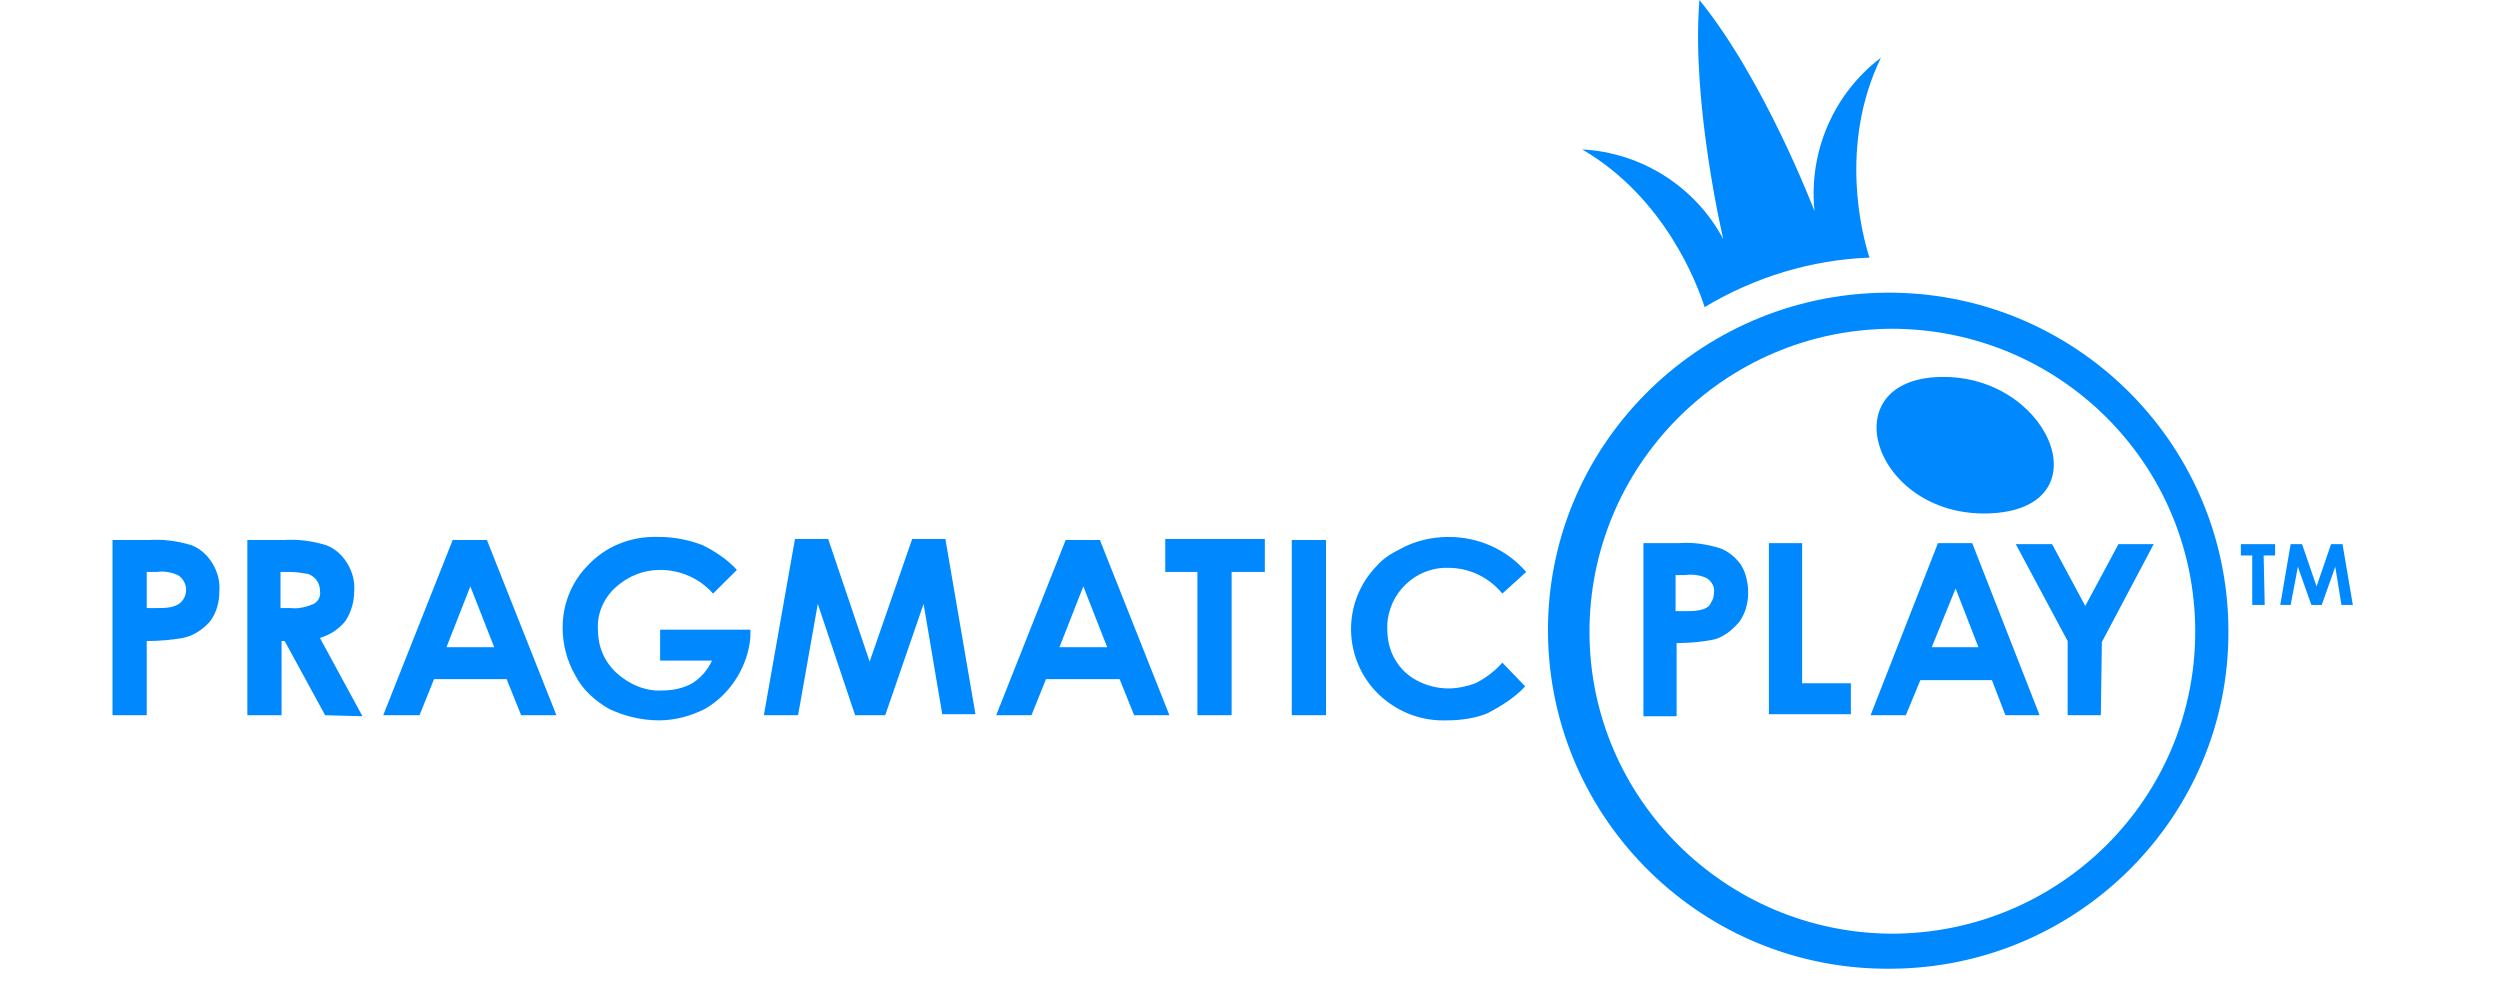 <svg width="78" height="31" viewBox="0 0 78 31" fill="none" xmlns="http://www.w3.org/2000/svg">
<path d="M73.053 18.874L72.86 17.684L72.439 18.874H72.115L71.694 17.684L71.468 18.874H71.144L71.468 16.977H71.824L72.277 18.295L72.73 16.977H73.086L73.409 18.874H73.053ZM70.659 18.874H70.27V17.331H69.915V16.977H70.983V17.331H70.626L70.659 18.874ZM65.546 22.315H64.51V20L62.892 16.977H64.025L65.06 18.906L66.096 16.977H67.196L65.578 20.032L65.546 22.315ZM62.569 22.315L62.148 21.221H59.915L59.462 22.315H58.362L60.465 16.945H61.533L63.636 22.315H62.569ZM61.015 18.36L60.271 20.192H61.727L61.015 18.36ZM55.19 16.945H56.226V21.318H57.747V22.282H55.19V16.945ZM53.41 19.967C53.055 20.032 52.666 20.064 52.31 20.064V22.347H51.275V16.945H52.375C52.828 16.913 53.249 16.977 53.669 17.106C53.928 17.202 54.155 17.395 54.317 17.62C54.478 17.877 54.543 18.199 54.543 18.488C54.543 18.842 54.446 19.163 54.252 19.421C53.993 19.71 53.734 19.903 53.41 19.967ZM53.249 18.038C53.055 17.942 52.796 17.91 52.569 17.942H52.278V19.067H52.601C52.796 19.067 52.958 19.067 53.152 19.003C53.249 18.971 53.346 18.906 53.378 18.81C53.443 18.713 53.475 18.617 53.475 18.488C53.507 18.328 53.41 18.135 53.249 18.038ZM45.191 17.717C44.155 17.684 43.314 18.52 43.282 19.517C43.282 19.549 43.282 19.549 43.282 19.581C43.282 19.935 43.346 20.257 43.508 20.546C43.67 20.835 43.896 21.061 44.188 21.221C44.479 21.382 44.835 21.479 45.191 21.479C45.482 21.479 45.773 21.414 46.032 21.318C46.356 21.157 46.647 20.932 46.873 20.675L47.586 21.414C47.262 21.768 46.841 22.025 46.42 22.25C46.032 22.411 45.579 22.475 45.158 22.475C44.349 22.508 43.605 22.218 43.023 21.672C41.89 20.578 41.858 18.778 42.958 17.652C43.152 17.427 43.411 17.267 43.67 17.138C44.123 16.881 44.673 16.752 45.191 16.752C46.129 16.752 47.003 17.138 47.618 17.845L46.873 18.52C46.453 18.006 45.838 17.717 45.191 17.717ZM40.304 16.849H41.372V22.315H40.304V16.849ZM38.427 22.315H37.359V17.845H36.356V16.816H39.463V17.845H38.427V22.315ZM35.385 22.315L34.932 21.189H32.635L32.182 22.315H31.081L33.249 16.849H34.317L36.486 22.315H35.385ZM33.8 18.295L33.055 20.192H34.544L33.8 18.295ZM28.816 18.842L27.619 22.315H26.68L25.515 18.842L24.9 22.315H23.832L24.803 16.816H25.839L27.133 20.643L28.46 16.816H29.496L30.434 22.282H29.398L28.816 18.842ZM21.988 22.122C21.535 22.347 21.049 22.475 20.564 22.475C20.014 22.475 19.496 22.347 19.011 22.122C18.558 21.864 18.169 21.511 17.943 21.061C17.684 20.61 17.554 20.096 17.554 19.581C17.554 18.874 17.813 18.199 18.299 17.684C18.881 17.041 19.69 16.72 20.564 16.752C21.049 16.752 21.503 16.849 21.923 17.009C22.311 17.202 22.7 17.459 22.991 17.781L22.247 18.52C21.826 18.038 21.211 17.781 20.596 17.781C20.079 17.781 19.593 17.974 19.205 18.328C18.849 18.649 18.622 19.131 18.655 19.646C18.655 20.16 18.849 20.643 19.237 20.996C19.625 21.35 20.143 21.575 20.661 21.543C20.985 21.543 21.308 21.479 21.6 21.318C21.858 21.157 22.085 20.9 22.214 20.61H20.596V19.646H23.412V19.871C23.347 20.739 22.829 21.639 21.988 22.122ZM15.807 21.189H13.542L13.089 22.315H11.956L14.124 16.849H15.192L17.36 22.315H16.26L15.807 21.189ZM14.674 18.295L13.93 20.192H15.419L14.674 18.295ZM10.144 22.315L8.882 20H8.785V22.315H7.717V16.849H8.849C9.302 16.816 9.755 16.881 10.176 17.009C10.435 17.106 10.662 17.299 10.823 17.556C10.985 17.813 11.082 18.135 11.05 18.456C11.05 18.778 10.953 19.099 10.791 19.356C10.597 19.614 10.306 19.807 9.982 19.903L11.309 22.347L10.144 22.315ZM9.982 18.424C9.982 18.199 9.853 18.006 9.626 17.91C9.432 17.877 9.238 17.845 9.044 17.845H8.752V18.971H9.076C9.302 19.003 9.561 18.938 9.788 18.842C9.95 18.745 10.014 18.585 9.982 18.424ZM5.71 19.903C5.354 19.967 4.966 20 4.578 20V22.315H3.51V16.849H4.642C5.095 16.816 5.548 16.881 5.969 17.009C6.228 17.106 6.455 17.299 6.616 17.556C6.778 17.813 6.875 18.135 6.843 18.456C6.843 18.81 6.746 19.131 6.552 19.389C6.325 19.646 6.034 19.839 5.71 19.903ZM5.548 17.942C5.322 17.845 5.095 17.813 4.901 17.845H4.578V18.971H4.901C5.095 18.971 5.29 18.971 5.451 18.906C5.548 18.874 5.646 18.81 5.71 18.713C5.775 18.617 5.807 18.52 5.807 18.392C5.807 18.231 5.71 18.038 5.548 17.942ZM59.009 30.224C53.152 30.289 48.362 25.594 48.297 19.774C48.233 13.955 52.958 9.196 58.815 9.132C64.672 9.067 69.462 13.762 69.526 19.581C69.526 19.614 69.526 19.646 69.526 19.678C69.559 25.466 64.834 30.192 59.009 30.224ZM59.009 10.257C53.766 10.289 49.559 14.566 49.592 19.774C49.624 24.919 53.831 29.099 59.009 29.131C64.251 29.131 68.491 24.919 68.491 19.71C68.491 14.469 64.251 10.257 59.009 10.257ZM62.18 16.012C58.556 16.238 57.1 11.993 60.368 11.768C63.863 11.543 65.708 15.787 62.18 16.012ZM58.329 8.038C56.517 8.103 54.737 8.649 53.184 9.582C52.958 8.874 51.954 6.173 49.365 4.662C51.21 4.759 52.893 5.82 53.766 7.46C53.766 7.46 52.763 3.215 53.022 0C55.061 2.508 56.614 6.591 56.614 6.591C56.42 4.759 57.197 2.926 58.685 1.801C57.359 4.534 58.103 7.363 58.329 8.038Z" fill="#0089FF"/>
</svg>
